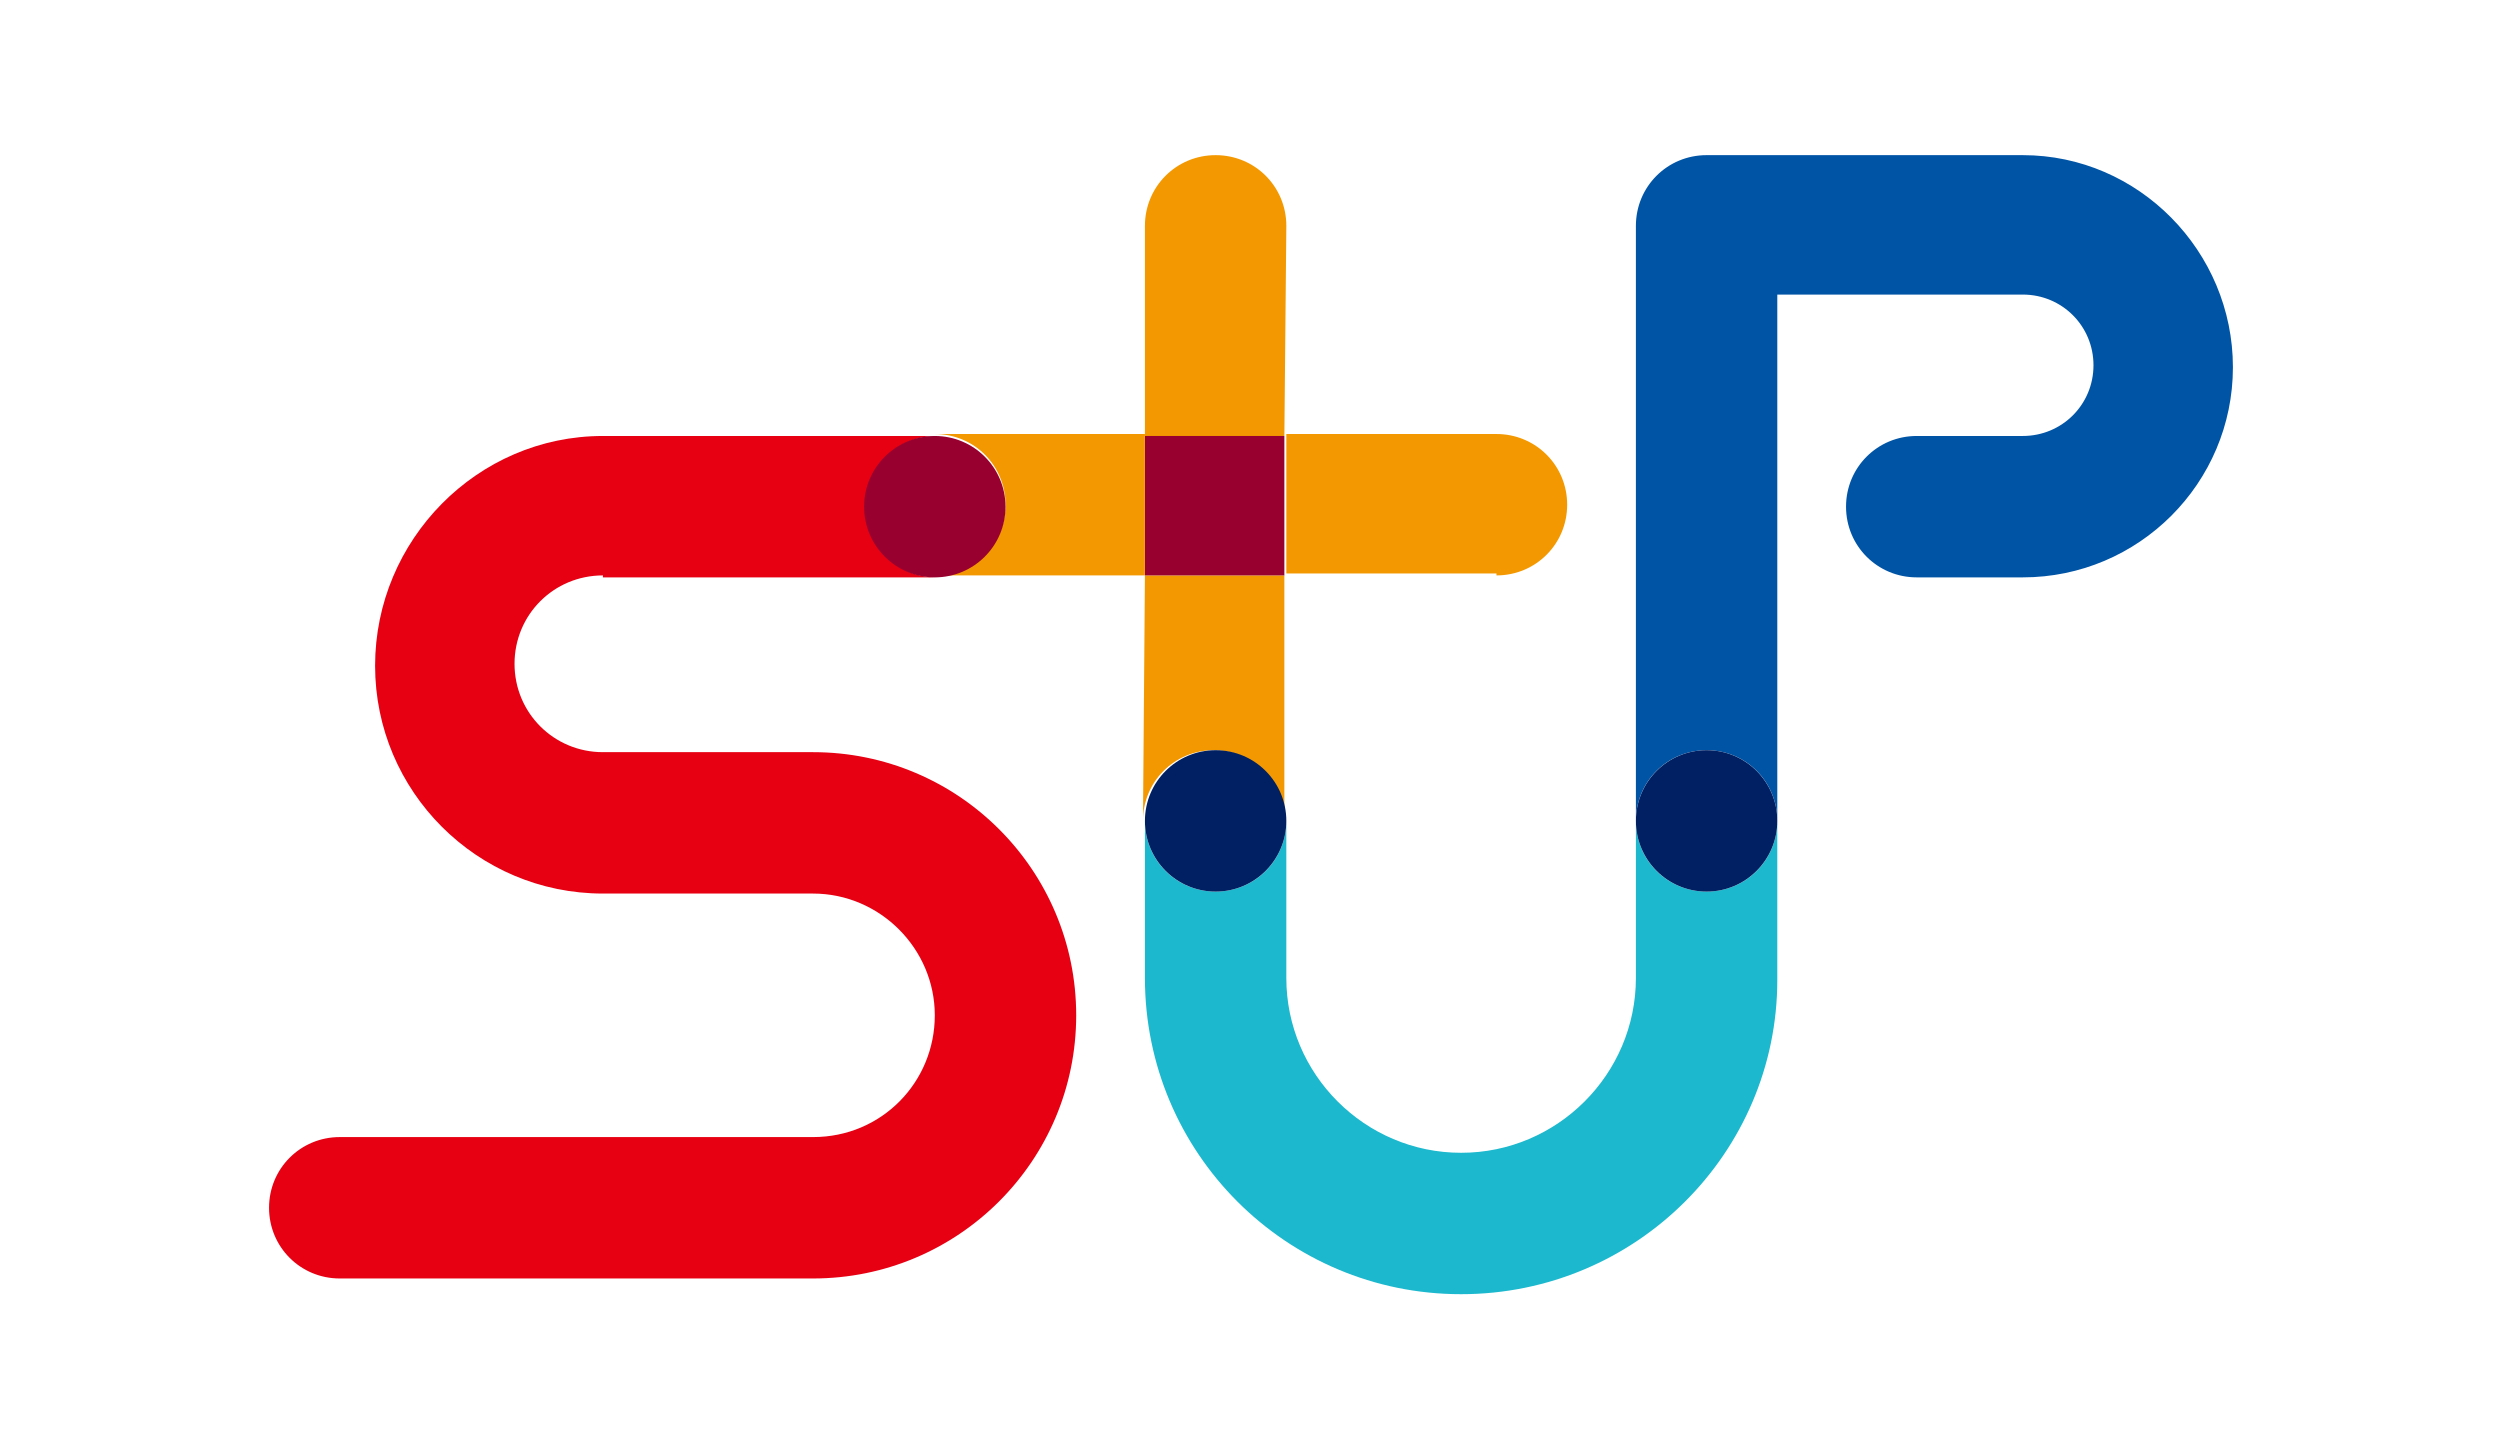 <?xml version="1.0" encoding="utf-8"?>
<!-- Generator: Adobe Illustrator 25.2.1, SVG Export Plug-In . SVG Version: 6.00 Build 0)  -->
<svg version="1.1" id="레이어_1" xmlns="http://www.w3.org/2000/svg" xmlns:xlink="http://www.w3.org/1999/xlink" x="0px"
	 y="0px" width="127.3px" height="73.9px" viewBox="0 0 127.3 73.9" style="enable-background:new 0 0 127.3 73.9;"
	 xml:space="preserve">
<style type="text/css">
	.st0{fill:#F39800;}
	.st1{fill:#E60012;}
	.st2{fill:#0054A6;}
	.st3{fill:#1BB8CE;}
	.st4{fill:#980030;}
	.st5{fill:#002063;}
</style>
<g>
	<g>
		<path class="st0" d="M76.2,29.3c2,0,3.6-1.6,3.6-3.6s-1.6-3.6-3.6-3.6H65.5v7.1h10.7V29.3z"/>
		<path class="st1" d="M30.7,29.3c-2.5,0-4.5,2-4.5,4.5s2,4.5,4.5,4.5h10.7c7.4,0,13.4,6,13.4,13.4s-6,13.4-13.4,13.4H17.3
			c-2,0-3.6-1.6-3.6-3.6s1.6-3.6,3.6-3.6h24.1c3.5,0,6.2-2.8,6.2-6.2s-2.8-6.2-6.2-6.2H30.7c-6.4,0-11.6-5.2-11.6-11.6
			s5.2-11.7,11.6-11.7h17c-2,0-3.6,1.6-3.6,3.6s1.6,3.6,3.6,3.6h-17V29.3z"/>
		<path class="st0" d="M65.5,11.5c0-2-1.6-3.6-3.6-3.6s-3.6,1.6-3.6,3.6v10.7h7.1L65.5,11.5L65.5,11.5z"/>
		<path class="st2" d="M83.3,41.8c0-2,1.6-3.6,3.6-3.6s3.6,1.6,3.6,3.6V15H103c2,0,3.6,1.6,3.6,3.6s-1.6,3.6-3.6,3.6h-5.4
			c-2,0-3.6,1.6-3.6,3.6s1.6,3.6,3.6,3.6h5.4c5.9,0,10.7-4.8,10.7-10.7S108.9,7.9,103,7.9H86.9c-2,0-3.6,1.6-3.6,3.6V41.8z"/>
		<path class="st3" d="M90.5,41.8c0,2-1.6,3.6-3.6,3.6s-3.6-1.6-3.6-3.6v8c0,4.9-4,8.9-8.9,8.9s-8.9-4-8.9-8.9v-8
			c0,2-1.6,3.6-3.6,3.6s-3.6-1.6-3.6-3.6v8c0,8.9,7.2,16.1,16.1,16.1s16.1-7.2,16.1-16V41.8z"/>
		<path class="st0" d="M58.3,29.3h7.1v12.5c0-2-1.6-3.6-3.6-3.6s-3.6,1.6-3.6,3.6L58.3,29.3z"/>
		<rect x="58.3" y="22.2" class="st4" width="7.1" height="7.1"/>
		<path class="st0" d="M58.3,29.3H47.6c2,0,3.6-1.6,3.6-3.6s-1.6-3.6-3.6-3.6h10.7L58.3,29.3"/>
		<circle class="st5" cx="61.9" cy="41.8" r="3.6"/>
		<circle class="st5" cx="86.9" cy="41.8" r="3.6"/>
		<circle class="st4" cx="47.6" cy="25.8" r="3.6"/>
	</g>
</g>
</svg>

